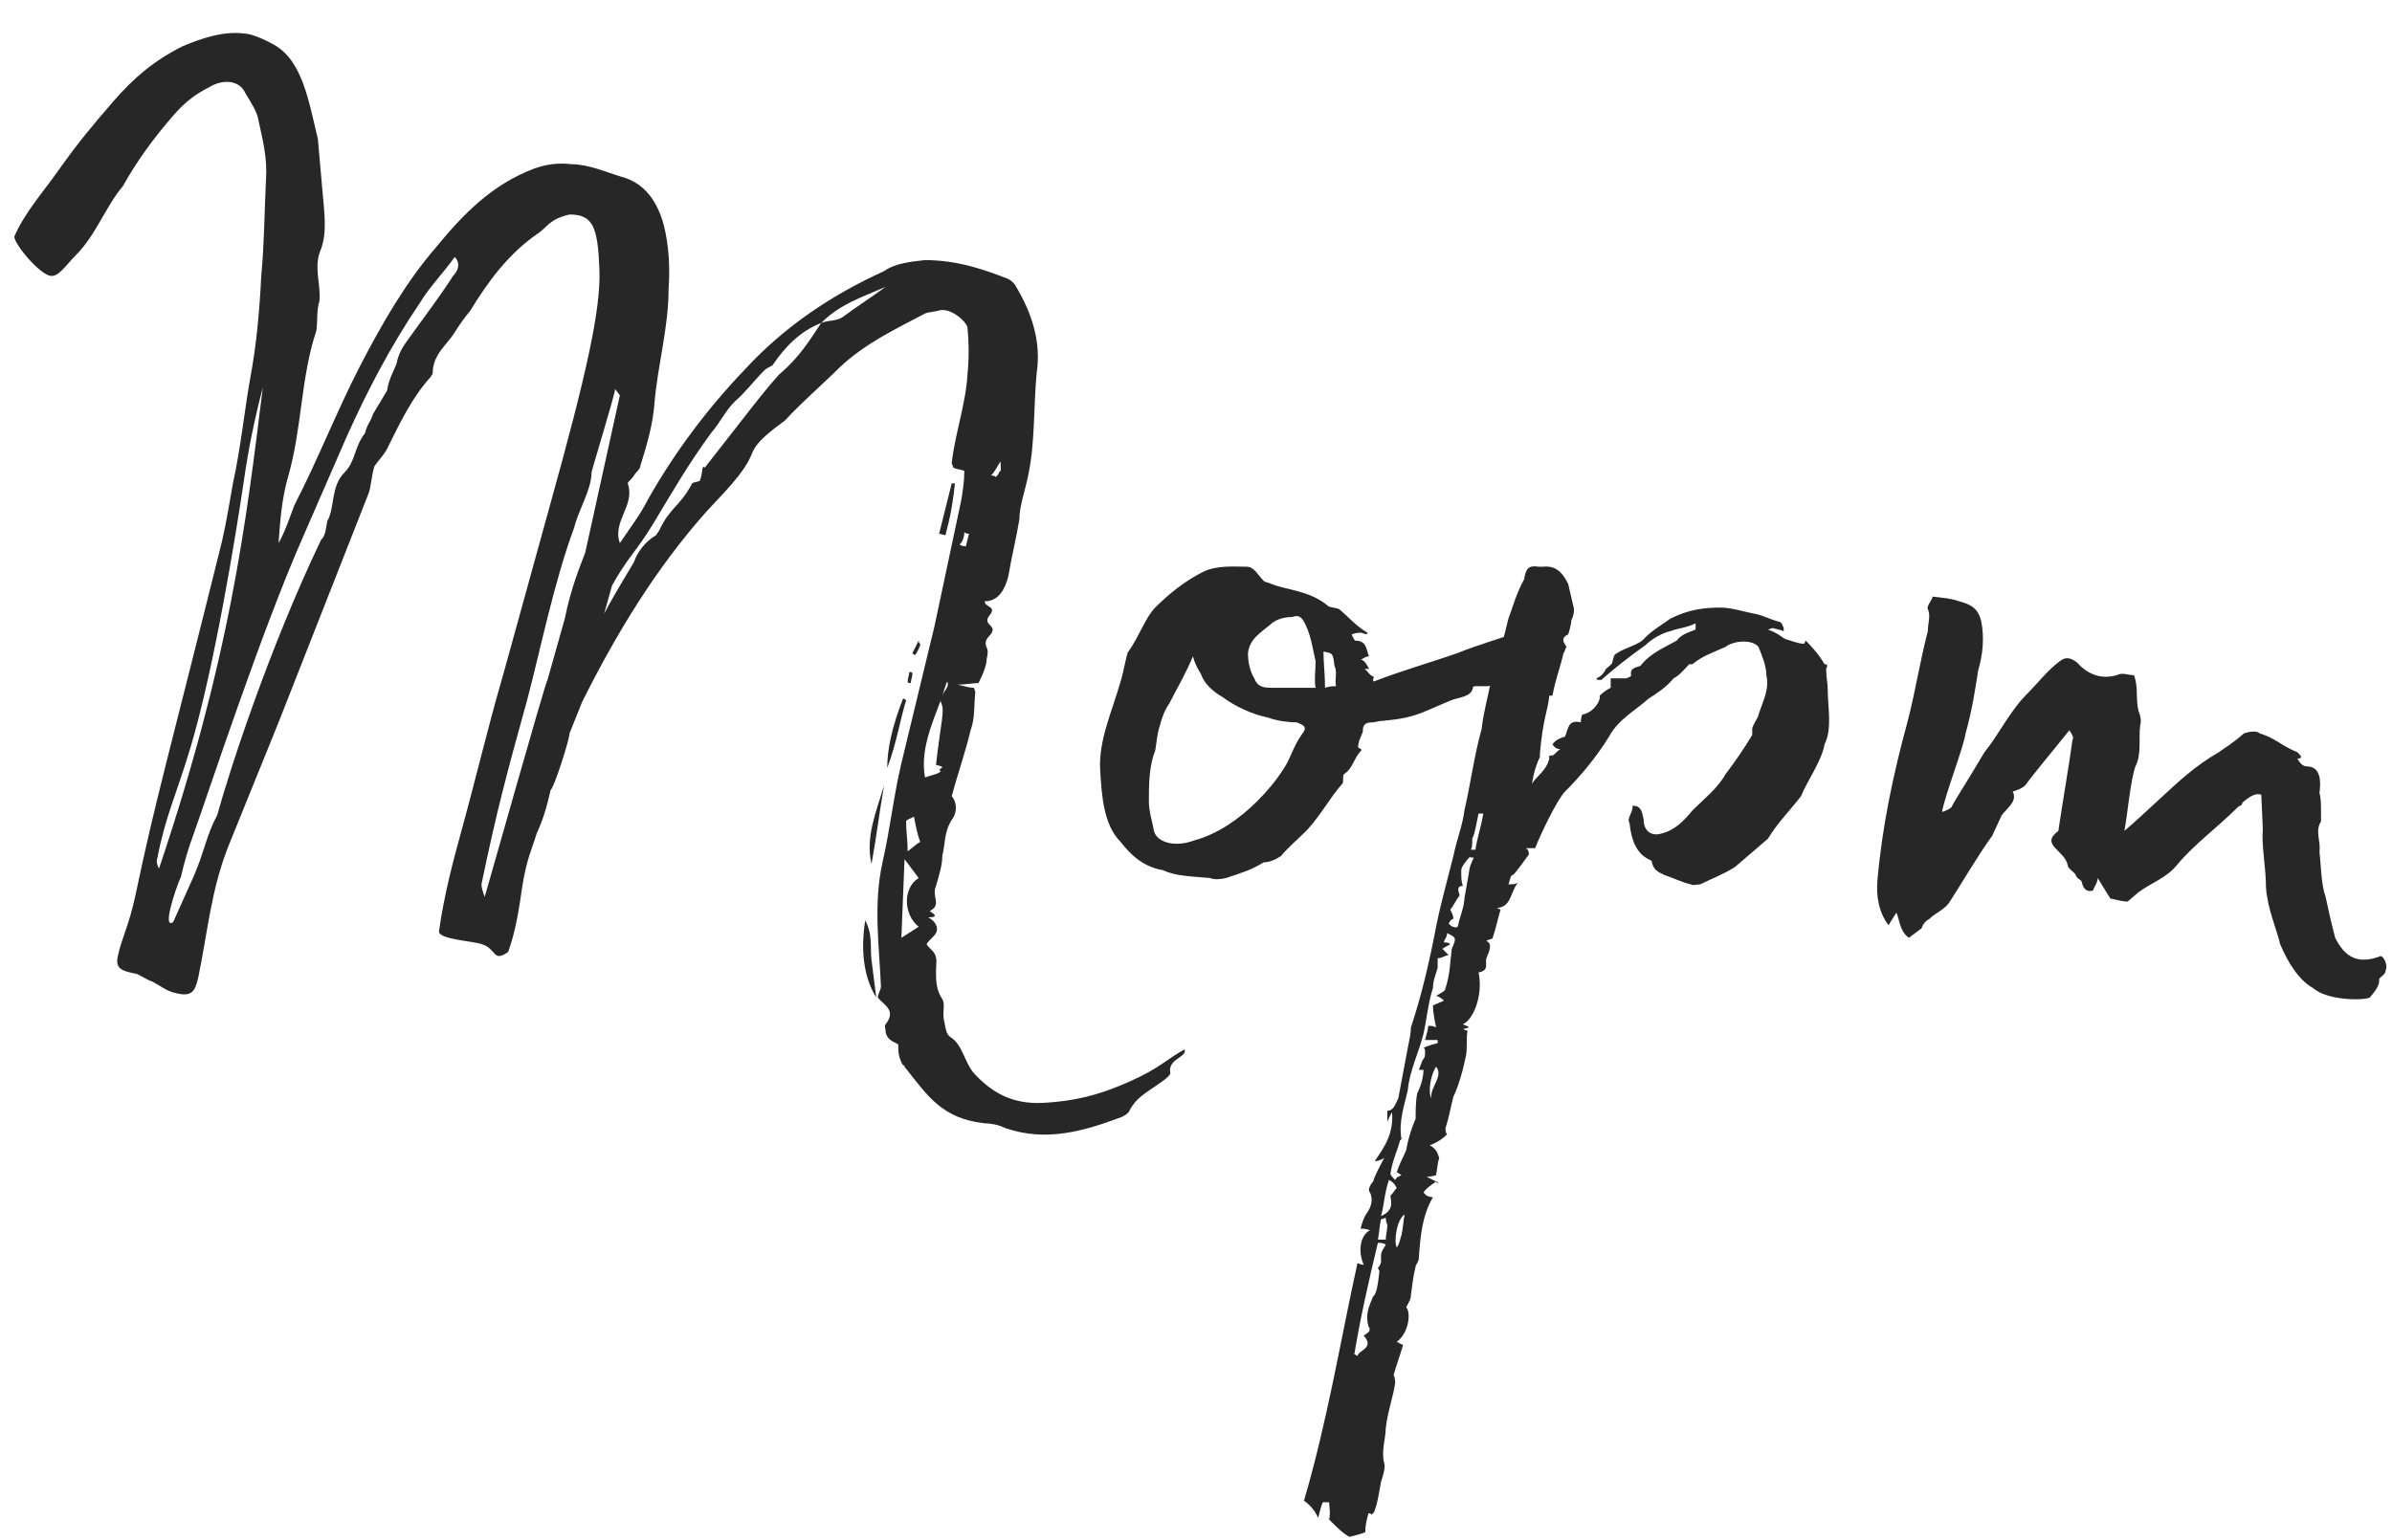 <?xml version="1.0" encoding="UTF-8"?> <svg xmlns="http://www.w3.org/2000/svg" width="73" height="47" viewBox="0 0 73 47" fill="none"><path d="M36.149 32.036C36.245 32.276 35.621 32.324 35.717 32.756C35.717 32.852 35.429 33.044 35.285 33.14C34.949 33.38 34.661 33.524 34.469 33.908C34.421 34.004 34.325 34.052 34.229 34.1C33.077 34.532 31.925 34.868 30.677 34.436C30.485 34.34 30.245 34.292 30.053 34.292C28.757 34.148 28.325 33.476 27.605 32.564C27.605 32.516 27.557 32.516 27.557 32.516C27.413 32.276 27.413 32.084 27.413 31.892C27.413 31.844 27.077 31.796 27.029 31.508C27.029 31.412 26.981 31.316 27.029 31.268C27.365 30.836 26.981 30.692 26.789 30.452C26.789 30.356 26.885 30.212 26.885 30.116C26.837 28.916 26.645 27.62 26.933 26.324C27.173 25.268 27.269 24.308 27.509 23.3L28.517 19.124L29.333 15.284C29.381 14.996 29.429 14.708 29.429 14.372C29.285 14.324 29.189 14.324 29.093 14.276C29.093 14.228 29.045 14.18 29.045 14.132C29.141 13.268 29.477 12.308 29.525 11.444C29.573 10.964 29.573 10.484 29.525 10.004C29.525 9.86 29.045 9.38 28.661 9.476C28.517 9.524 28.325 9.524 28.229 9.572C27.317 10.052 26.405 10.484 25.637 11.204C25.109 11.732 24.485 12.26 23.957 12.836C23.573 13.124 23.093 13.46 22.949 13.844C22.709 14.468 21.989 15.14 21.557 15.62C20.021 17.348 18.821 19.316 17.765 21.428L17.381 22.388C17.381 22.58 16.901 24.068 16.805 24.116C16.661 24.74 16.565 25.028 16.373 25.46C16.229 25.94 16.085 26.18 15.941 27.044C15.845 27.716 15.749 28.388 15.509 29.06C15.029 29.396 15.173 28.964 14.693 28.82C14.405 28.724 13.397 28.676 13.397 28.436C13.541 27.38 13.829 26.276 14.069 25.412C14.597 23.492 14.837 22.388 15.365 20.564L16.757 15.524C17.909 11.396 18.341 9.428 18.293 8.228C18.245 6.932 18.101 6.548 17.381 6.548C16.757 6.692 16.709 6.932 16.421 7.124C15.509 7.748 14.885 8.612 14.357 9.476C14.165 9.716 14.021 9.908 13.877 10.148C13.637 10.532 13.205 10.82 13.205 11.396C13.205 11.444 13.157 11.444 13.157 11.492C12.581 12.116 12.197 12.932 11.861 13.604C11.765 13.844 11.525 14.084 11.429 14.228C11.333 14.516 11.333 14.852 11.237 15.092L8.501 22.052L6.965 25.844C6.437 27.188 6.341 28.436 6.053 29.828C5.957 30.26 5.861 30.452 5.333 30.308C5.093 30.26 4.853 30.068 4.661 29.972C4.517 29.924 4.373 29.828 4.181 29.732C3.653 29.636 3.509 29.54 3.605 29.156C3.701 28.676 3.941 28.244 4.133 27.332C4.757 24.356 5.189 22.916 6.773 16.532C6.917 15.908 7.013 15.284 7.109 14.756C7.349 13.652 7.445 12.644 7.637 11.54C7.829 10.532 7.925 9.428 7.973 8.42C8.069 7.412 8.069 6.452 8.117 5.492C8.165 4.82 8.021 4.292 7.877 3.62C7.829 3.38 7.637 3.092 7.493 2.852C7.301 2.42 6.773 2.42 6.389 2.66C6.005 2.852 5.669 3.092 5.333 3.476C4.661 4.244 4.181 4.916 3.749 5.684C3.221 6.308 2.933 7.172 2.309 7.796C2.021 8.084 1.781 8.468 1.541 8.42C1.205 8.372 0.437 7.46 0.437 7.22C0.773 6.452 1.349 5.828 1.781 5.204C2.357 4.388 2.837 3.812 3.461 3.092C4.085 2.372 4.709 1.844 5.573 1.412C6.149 1.172 6.821 0.932 7.493 1.028C7.637 1.028 8.021 1.172 8.357 1.364C9.221 1.844 9.413 3.044 9.701 4.244L9.845 5.876C9.893 6.452 9.989 7.076 9.797 7.604C9.557 8.132 9.797 8.66 9.749 9.188C9.653 9.476 9.701 9.812 9.653 10.1C9.173 11.54 9.221 13.076 8.789 14.564C8.597 15.236 8.549 15.908 8.501 16.58C8.693 16.244 8.837 15.812 8.981 15.428C9.701 14.036 10.277 12.548 10.997 11.156C11.669 9.86 12.389 8.612 13.301 7.556C14.165 6.5 15.029 5.636 16.277 5.156C16.661 5.012 17.045 4.964 17.429 5.012C17.957 5.012 18.485 5.252 18.965 5.396C19.685 5.588 20.069 6.164 20.261 6.884C20.405 7.46 20.453 8.132 20.405 8.804C20.405 10.004 20.069 11.156 19.973 12.308C19.925 12.98 19.733 13.604 19.541 14.228C19.541 14.324 19.397 14.42 19.349 14.516C19.253 14.66 19.157 14.708 19.157 14.756C19.397 15.428 18.677 15.908 18.917 16.58C19.205 16.148 19.541 15.716 19.781 15.236C20.597 13.796 21.605 12.452 22.757 11.252C23.957 9.956 25.397 8.996 26.981 8.276C27.317 8.036 27.797 7.988 28.229 7.94C29.285 7.94 30.149 8.276 30.773 8.516C30.869 8.564 30.965 8.66 31.013 8.756C31.493 9.572 31.781 10.436 31.637 11.396C31.541 12.404 31.589 13.46 31.397 14.42C31.301 14.948 31.109 15.428 31.109 15.86C31.013 16.436 30.869 17.012 30.773 17.588C30.677 17.972 30.485 18.356 30.053 18.356C30.053 18.548 30.437 18.5 30.197 18.788C30.005 19.028 30.293 19.076 30.293 19.22C30.293 19.412 30.005 19.46 30.101 19.748C30.197 19.892 30.101 20.084 30.101 20.228C30.053 20.468 29.957 20.66 29.861 20.852C29.717 20.852 29.429 20.9 29.237 20.9C29.429 20.948 29.573 20.996 29.717 20.996C29.765 21.092 29.765 21.14 29.765 21.14C29.717 21.524 29.765 21.908 29.621 22.292C29.477 22.916 29.237 23.588 29.045 24.308C29.189 24.452 29.237 24.788 29.045 25.028C28.805 25.412 28.853 25.748 28.757 26.132C28.757 26.42 28.661 26.708 28.565 27.044C28.421 27.38 28.757 27.62 28.373 27.812C28.517 27.908 28.661 28.004 28.325 28.004C28.517 28.1 28.661 28.292 28.565 28.484C28.517 28.58 28.373 28.676 28.277 28.82C28.325 28.916 28.469 29.012 28.517 29.108C28.613 29.252 28.565 29.444 28.565 29.636C28.565 29.924 28.565 30.212 28.757 30.5C28.853 30.644 28.757 30.884 28.805 31.124C28.853 31.316 28.853 31.556 28.997 31.652C29.381 31.892 29.429 32.42 29.717 32.756C30.245 33.332 30.869 33.716 31.829 33.668C32.693 33.62 33.461 33.476 34.517 32.996C35.381 32.612 35.621 32.324 36.149 32.036ZM13.829 8.42C13.973 8.276 14.069 8.036 13.877 7.844C13.541 8.324 13.109 8.756 12.821 9.236C11.909 10.58 11.189 11.972 10.565 13.364L9.269 16.34C7.973 19.268 6.341 24.26 5.909 25.46C5.765 25.844 5.621 26.324 5.525 26.756C5.333 27.188 4.949 28.388 5.285 28.148L5.909 26.756C6.245 25.988 6.293 25.508 6.629 24.884C7.013 23.492 8.213 19.796 9.797 16.484C9.941 16.34 9.941 16.148 9.989 15.908C10.229 15.476 10.085 14.852 10.517 14.42C10.853 14.084 10.805 13.652 11.141 13.22C11.189 12.98 11.333 12.836 11.381 12.644L11.813 11.924C11.861 11.588 12.005 11.348 12.101 11.108C12.149 10.82 12.293 10.58 12.437 10.388C12.917 9.716 13.397 9.092 13.829 8.42ZM25.733 9.668C26.117 9.38 26.501 9.14 27.029 8.756C26.261 9.092 25.637 9.284 25.061 9.86C24.437 10.1 23.957 10.58 23.573 11.156C23.477 11.204 23.381 11.252 23.333 11.3C22.997 11.636 22.757 11.972 22.421 12.26C22.133 12.548 21.989 12.884 21.701 13.22C21.029 14.132 20.501 15.044 19.925 16.004C19.397 16.868 19.157 17.012 18.677 17.876L18.437 18.74C18.629 18.356 19.061 17.636 19.349 17.156C19.445 16.868 19.685 16.532 20.021 16.34L20.117 16.196C20.453 15.476 20.741 15.476 21.125 14.756C21.173 14.708 21.365 14.708 21.365 14.66C21.461 14.372 21.413 14.18 21.509 14.276L22.709 12.74C23.045 12.308 23.381 11.876 23.765 11.444C24.389 10.916 24.677 10.436 25.061 9.86C25.301 9.764 25.541 9.812 25.733 9.668ZM4.805 26.18C4.757 26.324 4.805 26.42 4.853 26.516C7.013 20.084 7.493 16.1 8.021 11.828C7.781 12.74 7.589 13.652 7.445 14.66C7.205 16.292 6.533 20.42 5.813 22.82C5.381 24.26 5.045 24.932 4.805 26.18ZM17.237 18.884C17.429 17.924 17.717 17.252 17.861 16.868L18.917 12.068L18.773 11.876C18.773 12.02 18.053 14.372 18.053 14.42C18.053 14.948 17.669 15.524 17.525 16.1C16.901 17.78 16.469 19.94 16.085 21.38C15.461 23.636 15.173 24.692 14.693 26.996C14.693 27.092 14.741 27.236 14.789 27.38C14.789 27.428 16.661 20.756 16.709 20.756L17.237 18.884ZM30.533 14.084C30.389 14.324 30.341 14.42 30.245 14.516C30.293 14.516 30.341 14.516 30.389 14.564C30.437 14.516 30.485 14.468 30.485 14.42C30.581 14.372 30.533 14.276 30.533 14.084ZM29.045 14.756H29.141C29.093 15.284 28.997 15.812 28.853 16.34L28.661 16.292L29.045 14.756ZM29.429 16.244C29.429 16.388 29.381 16.532 29.285 16.628C29.381 16.676 29.429 16.676 29.477 16.676L29.573 16.292C29.525 16.292 29.477 16.292 29.429 16.244ZM28.037 19.556C28.037 19.652 28.085 19.652 28.085 19.652C28.085 19.748 27.989 19.892 27.941 19.988C27.893 19.988 27.893 19.988 27.845 19.94L28.037 19.556ZM27.845 20.564C27.845 20.66 27.797 20.756 27.797 20.852C27.749 20.852 27.701 20.852 27.701 20.804C27.701 20.708 27.749 20.612 27.749 20.516C27.797 20.516 27.845 20.516 27.845 20.564ZM28.901 20.804L28.757 21.236C28.805 21.092 28.997 20.948 28.901 20.804ZM27.557 21.332C27.605 21.332 27.605 21.332 27.653 21.38C27.461 22.004 27.365 22.676 27.077 23.444C27.077 22.868 27.221 22.196 27.557 21.332ZM28.709 21.38C28.421 22.148 28.085 22.916 28.229 23.732C28.517 23.636 28.805 23.588 28.661 23.492C28.853 23.396 28.709 23.396 28.565 23.348C28.709 22.052 28.853 21.668 28.709 21.428V21.38ZM26.981 23.972C26.837 24.788 26.741 25.604 26.597 26.372C26.405 25.556 26.741 24.788 26.981 23.972ZM27.701 25.988C27.893 25.844 27.989 25.748 28.085 25.7C27.989 25.46 27.941 25.172 27.893 24.932C27.797 24.98 27.653 25.028 27.653 25.076C27.653 25.412 27.701 25.652 27.701 25.988ZM28.037 28.292C27.557 27.908 27.557 27.092 28.037 26.804L27.605 26.228L27.509 28.628L28.037 28.292ZM26.405 28.1C26.645 28.532 26.549 28.964 26.597 29.3L26.741 30.452C26.357 29.828 26.261 29.012 26.405 28.1ZM46.966 19.076L47.014 19.124V19.556C46.87 19.652 46.822 19.7 46.582 19.748L46.918 19.892C46.438 20.132 46.054 20.42 45.766 20.612C45.574 20.756 45.574 20.948 45.382 20.948H45.046C44.998 20.948 44.95 20.948 44.95 20.996C44.902 21.284 44.518 21.284 44.278 21.38L43.606 21.668C43.078 21.908 42.694 21.956 42.214 22.004C42.07 22.004 41.974 22.052 41.878 22.052C41.638 22.052 41.59 22.148 41.59 22.34C41.542 22.484 41.446 22.628 41.446 22.82L41.542 22.868V22.916C41.302 23.156 41.302 23.444 41.014 23.636C40.966 23.684 41.014 23.876 40.966 23.924C40.582 24.356 40.342 24.836 39.91 25.316L39.814 25.412C39.574 25.652 39.286 25.892 39.094 26.132C38.95 26.228 38.758 26.324 38.566 26.324C38.182 26.564 37.846 26.66 37.414 26.804C37.222 26.852 37.03 26.852 36.934 26.804C36.454 26.756 35.878 26.756 35.494 26.564C34.918 26.468 34.534 26.132 34.198 25.7C33.67 25.172 33.622 24.26 33.574 23.492C33.526 22.58 33.958 21.668 34.198 20.804C34.294 20.516 34.39 19.892 34.438 19.892C34.774 19.412 34.966 18.836 35.254 18.548C35.686 18.116 36.166 17.732 36.742 17.444C37.174 17.252 37.654 17.3 38.038 17.3C38.278 17.3 38.374 17.54 38.566 17.732C38.614 17.78 38.71 17.78 38.806 17.828C39.286 18.02 39.958 18.02 40.534 18.5C40.582 18.548 40.774 18.548 40.87 18.596C41.158 18.836 41.398 19.124 41.734 19.316C41.734 19.412 41.59 19.316 41.542 19.316C41.446 19.316 41.398 19.316 41.254 19.364C41.254 19.412 41.35 19.556 41.35 19.556C41.734 19.556 41.686 19.844 41.782 20.036C41.686 20.036 41.638 20.084 41.542 20.132C41.638 20.18 41.686 20.228 41.782 20.42H41.638C41.734 20.468 41.782 20.612 41.926 20.66C41.926 20.708 41.878 20.756 41.926 20.804C42.79 20.468 43.654 20.228 44.47 19.94C45.19 19.652 45.766 19.508 46.966 19.076ZM40.15 20.996C40.102 20.756 40.15 20.468 40.15 20.18C40.054 19.796 40.006 19.316 39.766 18.932C39.67 18.788 39.574 18.788 39.43 18.836C39.142 18.836 38.902 18.932 38.758 19.076C38.47 19.316 38.134 19.508 38.086 19.94C38.086 20.18 38.134 20.468 38.278 20.708C38.374 20.948 38.518 20.996 38.806 20.996H40.15ZM40.438 20.996C40.582 20.948 40.678 20.948 40.774 20.948C40.726 20.756 40.822 20.516 40.726 20.324C40.678 19.94 40.678 19.94 40.39 19.892C40.39 20.228 40.438 20.612 40.438 20.996ZM39.718 22.436C39.91 22.196 39.814 22.148 39.574 22.052C39.334 22.052 38.95 22.004 38.71 21.908C38.23 21.812 37.702 21.572 37.318 21.284C36.982 21.092 36.742 20.852 36.646 20.564C36.55 20.42 36.454 20.228 36.406 20.036C36.166 20.612 35.926 20.996 35.686 21.476C35.542 21.668 35.446 21.956 35.398 22.148C35.302 22.436 35.302 22.676 35.254 22.916C35.062 23.396 35.062 23.972 35.062 24.452C35.062 24.788 35.158 25.028 35.206 25.316C35.254 25.7 35.83 25.892 36.454 25.652C37.174 25.46 37.846 24.98 38.374 24.452C38.662 24.164 38.95 23.828 39.19 23.444C39.382 23.156 39.478 22.772 39.718 22.436ZM55.779 21.044C55.779 21.572 55.923 22.244 55.683 22.724C55.587 23.252 55.155 23.828 54.963 24.308C54.627 24.74 54.243 25.124 53.955 25.604L52.947 26.468C52.563 26.708 52.275 26.804 51.891 26.996C51.795 26.996 51.651 27.044 51.603 26.996C51.363 26.948 51.075 26.804 50.787 26.708C50.595 26.612 50.451 26.564 50.403 26.276L50.307 26.228C49.923 26.036 49.779 25.604 49.731 25.124C49.635 24.98 49.827 24.836 49.827 24.596C50.115 24.596 50.115 24.836 50.163 25.028C50.163 25.412 50.451 25.508 50.643 25.46C51.123 25.364 51.411 25.028 51.651 24.74C51.987 24.404 52.419 24.068 52.659 23.636C52.947 23.252 53.187 22.916 53.475 22.436V22.244C53.523 22.052 53.667 21.908 53.667 21.812C53.811 21.38 54.003 21.044 53.907 20.612C53.907 20.324 53.763 19.988 53.667 19.748C53.475 19.508 52.899 19.556 52.659 19.748C52.227 19.94 51.939 20.036 51.651 20.276H51.555C51.411 20.42 51.267 20.612 51.075 20.708C50.835 20.996 50.595 21.14 50.307 21.332C49.875 21.716 49.395 21.956 49.107 22.484C48.723 23.108 48.243 23.684 47.763 24.164C47.523 24.404 46.995 25.508 46.851 25.892H46.563C46.659 25.94 46.659 26.036 46.659 26.084C46.515 26.276 46.323 26.564 46.179 26.708C46.083 26.708 46.083 26.9 46.035 26.996C46.179 26.996 46.227 26.996 46.323 26.948C46.083 27.236 46.131 27.716 45.651 27.716H45.699C45.747 27.764 45.795 27.764 45.795 27.764C45.699 28.1 45.651 28.34 45.555 28.628C45.555 28.676 45.411 28.676 45.363 28.724C45.555 28.82 45.459 29.012 45.363 29.252C45.315 29.396 45.459 29.636 45.123 29.684C45.267 30.356 44.979 31.124 44.643 31.268C44.739 31.316 44.787 31.316 44.835 31.364C44.787 31.364 44.739 31.412 44.643 31.412C44.739 31.46 44.739 31.46 44.787 31.46C44.739 31.748 44.787 31.988 44.739 32.228C44.643 32.708 44.499 33.188 44.355 33.476C44.259 33.86 44.211 34.148 44.115 34.436C44.115 34.484 44.115 34.58 44.163 34.628C44.019 34.772 43.875 34.868 43.635 34.964C43.827 35.06 43.875 35.204 43.923 35.348C43.875 35.492 43.875 35.588 43.827 35.876C43.827 35.876 43.683 35.924 43.539 35.924L43.827 36.068C43.635 36.212 43.539 36.26 43.443 36.404L43.539 36.5C43.539 36.5 43.635 36.548 43.731 36.548C43.395 37.124 43.347 37.748 43.299 38.42C43.299 38.516 43.203 38.612 43.203 38.66C43.107 39.044 43.107 39.236 43.059 39.524C43.059 39.668 43.011 39.716 42.915 39.908C43.059 40.052 43.011 40.676 42.627 40.964L42.819 41.06C42.723 41.396 42.627 41.636 42.531 41.972C42.531 41.972 42.579 42.068 42.579 42.212C42.531 42.596 42.339 43.124 42.291 43.604C42.291 43.892 42.147 44.324 42.243 44.66C42.291 44.804 42.195 45.092 42.147 45.236C42.099 45.476 42.051 45.86 41.955 46.1C41.955 46.148 41.907 46.196 41.859 46.244C41.859 46.196 41.763 46.196 41.763 46.196C41.715 46.388 41.667 46.532 41.667 46.772C41.571 46.82 41.379 46.868 41.187 46.916C40.995 46.82 40.803 46.628 40.563 46.388C40.611 46.196 40.563 45.956 40.563 45.86H40.371C40.323 45.956 40.275 46.148 40.227 46.34C40.131 46.1 39.939 45.908 39.795 45.812C40.515 43.364 40.899 40.964 41.427 38.564C41.475 38.564 41.523 38.612 41.619 38.612C41.427 38.18 41.523 37.7 41.811 37.556C41.667 37.508 41.619 37.508 41.523 37.508C41.571 37.316 41.619 37.172 41.715 37.028C41.859 36.836 41.907 36.596 41.811 36.404C41.715 36.308 41.859 36.116 41.907 36.068C41.955 35.876 42.099 35.636 42.243 35.348C42.099 35.444 42.003 35.444 41.955 35.444C42.291 34.964 42.531 34.58 42.483 33.956C42.387 34.1 42.387 34.148 42.339 34.244V33.908C42.531 33.908 42.579 33.716 42.675 33.524L42.963 31.988C43.011 31.748 43.059 31.556 43.059 31.364C43.395 30.356 43.635 29.3 43.827 28.292C43.971 27.572 44.163 26.9 44.355 26.132C44.451 25.652 44.643 25.172 44.691 24.74C44.883 23.924 44.979 23.108 45.219 22.244C45.267 21.764 45.411 21.284 45.507 20.756C45.699 20.132 45.891 19.508 46.035 18.884C46.179 18.5 46.275 18.116 46.515 17.684C46.563 17.348 46.659 17.252 46.947 17.3H47.091C47.523 17.252 47.715 17.54 47.859 17.828L48.003 18.452C48.051 18.596 48.051 18.74 47.955 18.932C47.955 19.028 47.907 19.22 47.859 19.364C47.667 19.46 47.667 19.556 47.811 19.748C47.763 19.796 47.763 19.892 47.715 19.94C47.619 20.372 47.475 20.708 47.379 21.236H47.283C47.235 21.716 47.091 21.908 46.995 23.012V23.108C46.899 23.3 46.803 23.588 46.755 23.924C46.899 23.684 47.187 23.54 47.283 23.156C47.283 23.108 47.235 23.06 47.379 23.06C47.427 23.06 47.475 22.964 47.619 22.868C47.571 22.868 47.475 22.868 47.379 22.724C47.475 22.58 47.619 22.532 47.763 22.484C47.859 22.244 47.859 21.956 48.243 22.052C48.243 22.052 48.243 21.908 48.291 21.812C48.627 21.764 48.867 21.38 48.819 21.236C48.915 21.14 49.059 21.044 49.155 20.996V20.708C49.299 20.708 49.443 20.708 49.635 20.708C49.731 20.66 49.779 20.66 49.779 20.612C49.731 20.372 49.971 20.372 50.067 20.324C50.355 19.94 50.835 19.748 51.171 19.556C51.315 19.364 51.507 19.316 51.747 19.22V19.028C51.459 19.172 51.219 19.172 50.979 19.268C50.739 19.316 50.403 19.508 50.211 19.7C49.731 20.036 49.251 20.42 48.867 20.756H48.771C48.723 20.756 48.723 20.708 48.723 20.708C48.819 20.66 48.915 20.612 49.011 20.42C49.059 20.372 49.203 20.276 49.203 20.228C49.251 20.036 49.251 19.988 49.347 19.94C49.635 19.748 50.019 19.7 50.211 19.46C50.451 19.22 50.787 19.028 50.979 18.884C51.555 18.596 52.035 18.548 52.515 18.548C52.851 18.548 53.283 18.692 53.571 18.74C53.811 18.788 53.955 18.884 54.291 18.98C54.339 18.98 54.387 19.028 54.435 19.172V19.268C54.339 19.22 54.243 19.22 54.099 19.172L53.955 19.22C54.243 19.316 54.387 19.46 54.483 19.508C54.675 19.556 54.867 19.652 55.059 19.652L55.107 19.556C55.203 19.652 55.491 19.94 55.683 20.276C55.779 20.276 55.779 20.324 55.731 20.42C55.731 20.66 55.779 20.852 55.779 21.044ZM45.027 25.94C45.075 25.604 45.219 25.172 45.267 24.836H45.123C45.075 25.028 45.027 25.412 44.931 25.604C44.931 25.748 44.931 25.892 44.883 25.94H45.027ZM44.835 26.612C44.835 26.516 44.883 26.372 44.979 26.18C44.883 26.18 44.835 26.18 44.883 26.132C44.739 26.276 44.595 26.468 44.595 26.564C44.595 26.804 44.595 26.9 44.643 27.044C44.451 27.044 44.499 27.188 44.547 27.332C44.403 27.524 44.355 27.668 44.259 27.764C44.355 27.956 44.355 28.004 44.355 28.052C44.307 28.052 44.259 28.1 44.211 28.196C44.259 28.244 44.307 28.292 44.355 28.292C44.451 28.34 44.499 28.292 44.499 28.244C44.547 28.004 44.691 27.668 44.691 27.428L44.835 26.612ZM44.307 28.964C44.451 28.628 44.451 28.628 44.163 28.484C44.163 28.628 44.067 28.676 44.067 28.772C44.163 28.772 44.211 28.772 44.259 28.82C44.211 28.868 44.163 28.868 44.019 28.964L44.211 29.156C44.115 29.156 44.019 29.252 43.875 29.252V29.54C43.827 29.732 43.731 29.924 43.731 30.164C43.587 30.596 43.539 31.124 43.443 31.556C43.299 32.132 43.011 32.708 42.963 33.284C42.867 33.716 42.675 34.244 42.771 34.772L42.723 34.82C42.675 35.06 42.483 35.444 42.435 35.828C42.435 35.876 42.483 35.924 42.579 36.02C42.627 35.924 42.675 35.924 42.771 35.876L42.627 35.78C42.723 35.492 42.819 35.348 42.915 35.108C42.963 34.82 43.059 34.484 43.203 34.148C43.203 33.908 43.203 33.62 43.251 33.38C43.347 33.188 43.443 32.9 43.443 32.66H43.299C43.347 32.564 43.395 32.372 43.443 32.324C43.491 32.276 43.491 32.18 43.491 32.132C43.491 32.084 43.491 31.988 43.443 31.988C43.539 31.94 43.683 31.892 43.875 31.844V31.748C43.683 31.748 43.539 31.748 43.491 31.748C43.539 31.556 43.587 31.412 43.587 31.316C43.683 31.316 43.731 31.316 43.827 31.364C43.779 31.124 43.731 30.884 43.731 30.692L44.067 30.548C43.971 30.452 43.875 30.404 43.827 30.404C43.971 30.308 44.115 30.26 44.115 30.164C44.259 29.732 44.259 29.3 44.307 28.964ZM43.683 33.524C43.635 33.188 44.067 32.852 43.827 32.564C43.635 32.852 43.587 33.38 43.683 33.524ZM42.147 37.124C42.579 36.932 42.435 36.644 42.435 36.5C42.531 36.404 42.579 36.308 42.627 36.26C42.579 36.212 42.579 36.116 42.387 36.02C42.243 36.452 42.243 36.788 42.147 37.124ZM43.923 36.116C43.875 36.116 43.827 36.116 43.827 36.068C43.875 36.068 43.875 36.116 43.923 36.116ZM42.771 37.7C42.819 37.508 42.819 37.316 42.867 37.076C42.627 37.22 42.531 37.892 42.627 38.084C42.723 37.94 42.723 37.844 42.771 37.7ZM42.291 37.844C42.291 37.7 42.339 37.556 42.339 37.412C42.339 37.364 42.291 37.316 42.291 37.172C42.195 37.22 42.147 37.22 42.147 37.22C42.099 37.412 42.099 37.604 42.051 37.844H42.291ZM42.147 38.324C42.147 38.18 42.291 38.036 42.291 37.988C42.195 37.94 42.099 37.94 42.051 37.94C41.763 39.14 41.523 40.196 41.331 41.348C41.379 41.348 41.427 41.396 41.427 41.396C41.475 41.204 41.955 41.156 41.619 40.772C41.763 40.676 41.859 40.628 41.763 40.484C41.667 40.148 41.763 39.908 41.907 39.572C42.003 39.524 42.051 39.236 42.099 38.804L42.051 38.708C42.099 38.66 42.147 38.564 42.147 38.516V38.324ZM72.322 30.452C72.13 30.548 71.026 30.548 70.594 30.164C70.162 29.924 69.826 29.396 69.586 28.82C69.49 28.388 69.202 27.764 69.154 27.092C69.154 26.468 69.01 25.796 69.058 25.316L69.01 24.26C68.866 24.212 68.722 24.26 68.434 24.5C68.434 24.596 68.338 24.596 68.29 24.644C67.666 25.268 66.994 25.748 66.466 26.372C66.13 26.804 65.65 26.948 65.266 27.236L64.93 27.524C64.786 27.524 64.642 27.476 64.402 27.428L64.018 26.804C64.018 26.948 63.922 27.044 63.874 27.188C63.682 27.236 63.586 27.14 63.538 26.948C63.538 26.852 63.394 26.852 63.346 26.708C63.298 26.612 63.106 26.516 63.106 26.42C63.01 25.94 62.242 25.796 62.818 25.364C62.914 24.692 63.154 23.3 63.25 22.58C63.298 22.532 63.25 22.436 63.154 22.292C62.578 23.012 62.05 23.636 61.81 23.972C61.714 24.068 61.57 24.116 61.426 24.164C61.57 24.452 61.282 24.644 61.09 24.884L60.802 25.508C60.322 26.18 59.938 26.852 59.506 27.524C59.362 27.764 59.074 27.86 58.882 28.052C58.786 28.1 58.69 28.196 58.642 28.34L58.258 28.628C57.97 28.436 57.97 28.052 57.874 27.86L57.634 28.244C57.346 27.86 57.25 27.38 57.298 26.852C57.442 25.22 57.778 23.636 58.21 22.052C58.45 21.14 58.594 20.18 58.834 19.268C58.834 19.028 58.93 18.788 58.834 18.596C58.786 18.5 58.978 18.308 58.978 18.212C59.362 18.26 59.506 18.26 59.794 18.356C60.13 18.452 60.37 18.548 60.466 18.98C60.562 19.46 60.514 19.988 60.37 20.468C60.274 21.092 60.178 21.716 59.986 22.388C59.938 22.772 59.362 24.26 59.266 24.788C59.41 24.74 59.506 24.692 59.554 24.644C59.698 24.356 59.938 24.02 60.562 22.964C60.994 22.436 61.33 21.716 61.858 21.188C62.194 20.852 62.482 20.468 62.866 20.18C63.058 20.036 63.202 20.084 63.394 20.228C63.682 20.564 64.114 20.756 64.594 20.612C64.786 20.516 64.93 20.612 65.122 20.612C65.266 20.948 65.17 21.332 65.266 21.716C65.314 21.812 65.362 22.004 65.314 22.148C65.266 22.58 65.362 23.012 65.17 23.396C65.026 23.78 64.93 24.836 64.834 25.364C65.458 24.836 66.226 24.068 66.754 23.636C67.042 23.396 67.378 23.156 67.714 22.964C67.906 22.82 68.098 22.724 68.482 22.388C68.626 22.34 68.866 22.292 68.962 22.388C69.442 22.532 69.634 22.772 70.114 22.964C70.21 23.06 70.306 23.156 70.114 23.156C70.162 23.252 70.258 23.396 70.402 23.396C70.834 23.396 70.834 23.876 70.786 24.212C70.834 24.356 70.834 24.596 70.834 24.836V25.076C70.642 25.364 70.834 25.7 70.786 25.988C70.834 26.42 70.834 26.852 70.93 27.236C71.026 27.524 71.026 27.716 71.266 28.628C71.554 29.204 71.938 29.444 72.61 29.204C72.706 29.108 72.898 29.444 72.802 29.636C72.802 29.732 72.706 29.78 72.61 29.876C72.61 30.02 72.61 30.116 72.322 30.452Z" fill="#272727"></path></svg> 